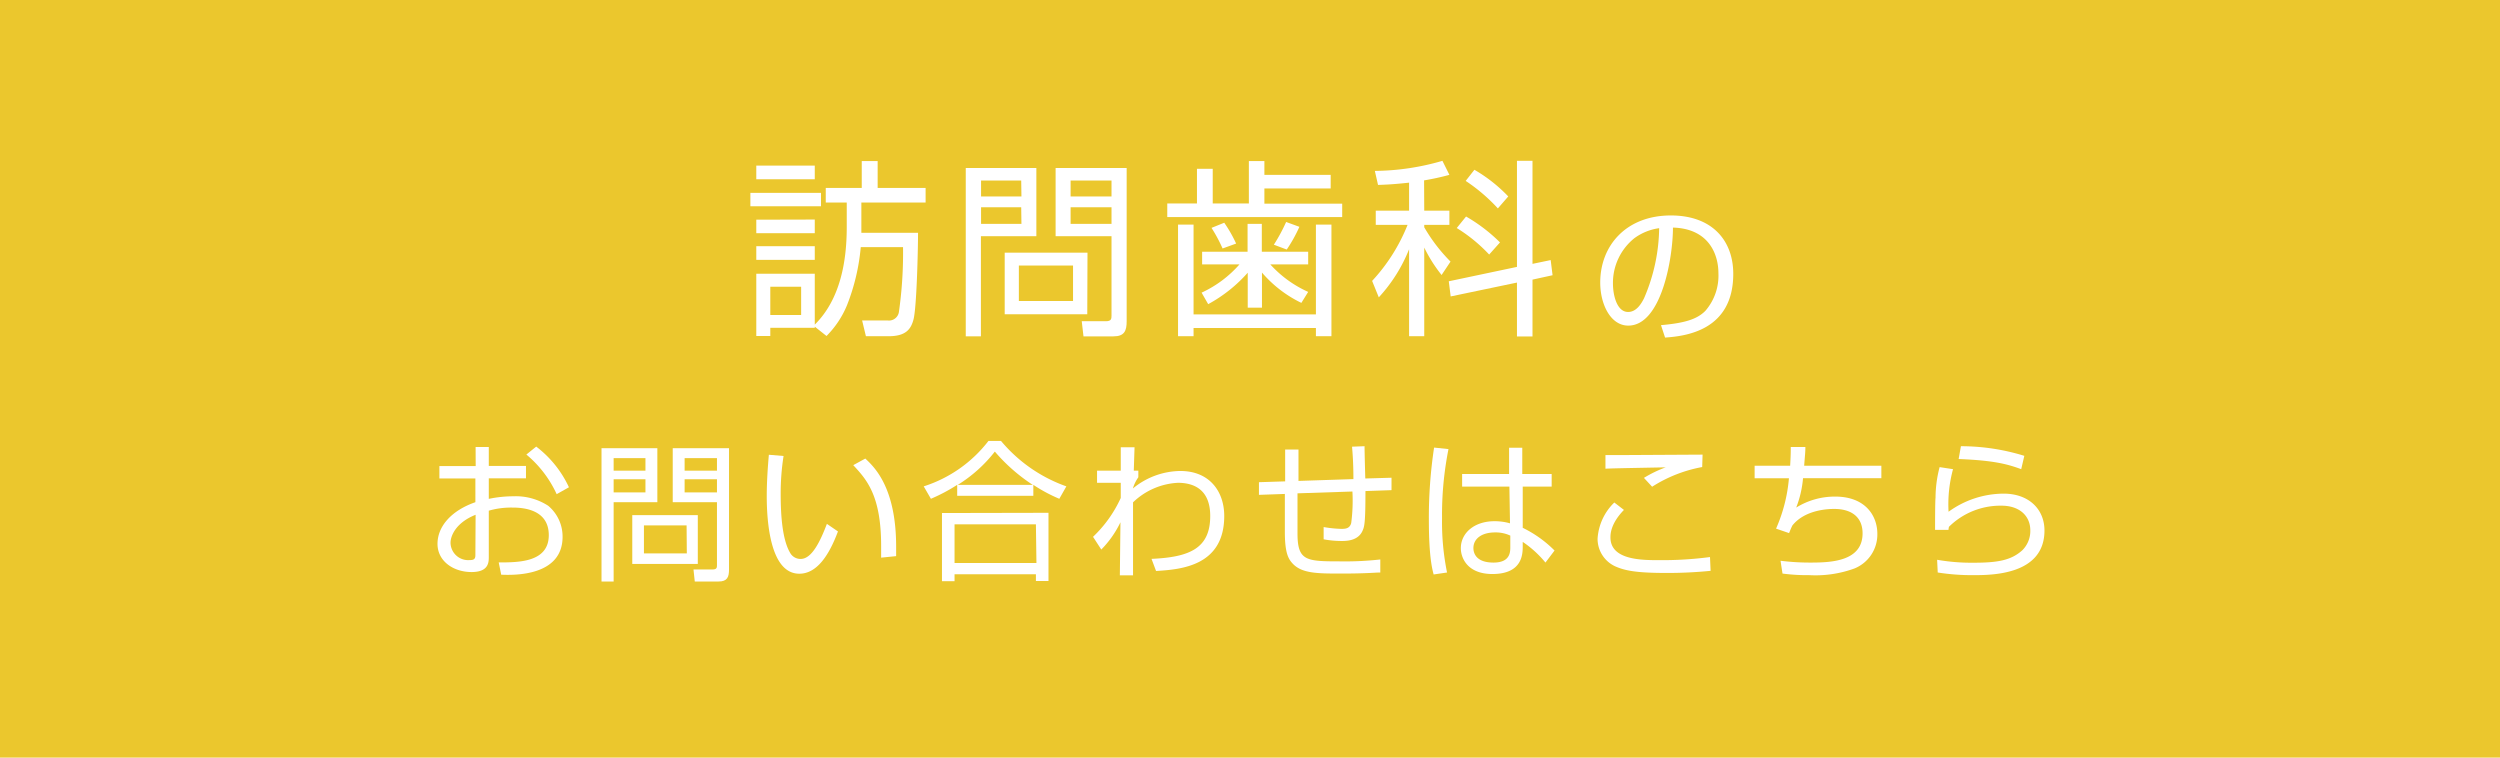 <svg xmlns="http://www.w3.org/2000/svg" viewBox="0 0 330 100"><rect width="330" height="100" style="fill:#ebc72d"/><path d="M62.78,59h1.74v2.5h4.91v1.64H64.52v2.71a15.88,15.88,0,0,1,3.25-.34,7.86,7.86,0,0,1,4.59,1.25,5.29,5.29,0,0,1,1.9,4.1c0,5.18-6.32,5.08-8.1,5l-.33-1.62c2.59,0,6.61,0,6.61-3.6,0-3.46-3.49-3.64-4.81-3.64a10.56,10.56,0,0,0-3.11.41v6.1c0,.69,0,2-2.27,2-2.42,0-4.5-1.45-4.5-3.72s1.78-4.38,5-5.5V63.16H58V61.52h4.79Zm0,8.95c-2.73,1.09-3.31,2.91-3.31,3.68A2.33,2.33,0,0,0,62,73.93c.43,0,.75-.06.75-.62Zm8-9a14.3,14.3,0,0,1,4.32,5.37l-1.62.91a14.78,14.78,0,0,0-4-5.23Z" style="fill:#fff"/><path d="M86.77,59.16v7.13H81V76.76H79.4V59.16ZM85.2,60.47H81v1.66H85.2Zm0,2.79H81V65H85.2Zm6.91,11.18H83.46V68h8.65Zm-1.48-5.09H85v3.7h5.66Zm5.6,5.82c0,1-.22,1.59-1.39,1.59H91.71l-.17-1.59,2.53,0c.55,0,.57-.26.57-.57V66.29H88.8V59.16h7.43Zm-1.59-14.7H90.37v1.66h4.27Zm0,2.79H90.37V65h4.27Z" style="fill:#fff"/><path d="M103.43,60.19a32,32,0,0,0-.38,5c0,3,.24,6.19,1.31,7.89a1.57,1.57,0,0,0,1.33.7c1.48,0,2.59-2.34,3.46-4.63l1.46,1c-1.2,3.22-2.81,5.58-5.1,5.58-3.88,0-4.3-7-4.3-10.25,0-2,.16-4.1.28-5.45Zm12.88,13.42c0-.46,0-.91,0-1.55,0-6.7-1.94-8.78-3.68-10.66l1.59-.87c1.16,1.09,4.07,3.78,4.07,11.61,0,.54,0,.9,0,1.27Z" style="fill:#fff"/><path d="M136.4,65.45H126.35V64a22.89,22.89,0,0,1-3.47,1.84l-.95-1.64a17.49,17.49,0,0,0,8.55-6h1.65a19.89,19.89,0,0,0,8.63,6l-.93,1.64A20.57,20.57,0,0,1,136.4,64Zm2,2.24v9h-1.66V75.8H126v.92h-1.66v-9Zm-1.66,1.52H126v5.11h10.81ZM136.32,64a23.37,23.37,0,0,1-5-4.39A18.64,18.64,0,0,1,126.43,64Z" style="fill:#fff"/><path d="M152,73.77c5.1-.22,7.75-1.43,7.75-5.66,0-3.47-2.13-4.38-4.27-4.38a9.2,9.2,0,0,0-5.92,2.58l0,9.63h-1.74l.08-7a13.32,13.32,0,0,1-2.53,3.6l-1.09-1.68a16.54,16.54,0,0,0,3.66-5.13l0-2-3.13,0V62.13h3.13l0-3.09h1.82l-.1,3.09.6,0V63a5.08,5.08,0,0,0-.72,1.48,10,10,0,0,1,6.26-2.31c3.9,0,5.8,2.75,5.8,5.94,0,6.59-5.68,7.06-9,7.26Z" style="fill:#fff"/><path d="M180.12,58.9c0,.68.08,3.67.1,4.26l3.46-.1V64.7l-3.44.12c0,4.26-.14,4.69-.38,5.23-.59,1.36-2.17,1.36-2.79,1.36a13.17,13.17,0,0,1-2.35-.22V69.57a15.52,15.52,0,0,0,2.31.24c.5,0,1.13,0,1.33-.77a22.75,22.75,0,0,0,.16-4.16l-7.25.24,0,5.28c0,3.6,1.11,3.7,5.51,3.7a42.24,42.24,0,0,0,5.42-.25l0,1.72c-.65,0-1.88.14-5.09.14s-5.28,0-6.51-1.35c-.53-.59-1-1.35-1-4.16v-5l-3.42.12,0-1.67,3.46-.11v-4.2h1.76l0,4.14,7.25-.24c0-2.24-.12-3.52-.18-4.28Z" style="fill:#fff"/><path d="M191.2,59.28a44.36,44.36,0,0,0-.85,9.12,33.3,33.3,0,0,0,.66,7.17l-1.77.26c-.19-.72-.63-2.38-.63-7.19a61.81,61.81,0,0,1,.69-9.56Zm8,3.29,0-3.47h1.74l0,3.47h3.88v1.66H201l0,5.44a15.45,15.45,0,0,1,4.2,3L204,74.26a13.93,13.93,0,0,0-3-2.73v.55c0,1,0,3.69-4,3.69-3.32,0-4.17-2.14-4.17-3.41,0-2,1.78-3.56,4.43-3.56a7.35,7.35,0,0,1,2.06.28l-.08-4.85H193V62.57Zm.16,8.13a4.56,4.56,0,0,0-2-.42c-1.86,0-2.87.89-2.87,2.06,0,.66.34,1.92,2.65,1.92s2.22-1.52,2.22-2.16Z" style="fill:#fff"/><path d="M214.36,67.31c-1.78,1.83-1.78,3.23-1.78,3.63,0,3,4.17,3,6.43,3a48.14,48.14,0,0,0,6.71-.41l.08,1.82a57.76,57.76,0,0,1-5.8.28c-4.12,0-5.56-.32-6.83-.89a4,4,0,0,1-2.29-3.63,7.27,7.27,0,0,1,2.21-4.78Zm10.33-5.66a18.41,18.41,0,0,0-6.61,2.6L217,63.08a16,16,0,0,1,2.87-1.39c-6.43.12-7.14.14-7.95.18v-1.8c.79,0,1,0,2.19,0l10.63-.06Z" style="fill:#fff"/><path d="M238.31,59c0,.68-.06,1.15-.16,2.48h10.19v1.64H238A13.91,13.91,0,0,1,237.1,67a9.67,9.67,0,0,1,5.16-1.45c3.88,0,5.55,2.44,5.55,4.93a4.84,4.84,0,0,1-3,4.55,15,15,0,0,1-6,.89,25,25,0,0,1-3.52-.21l-.26-1.69a31.06,31.06,0,0,0,4,.24c2.73,0,6.83-.18,6.83-3.86,0-2.12-1.43-3.22-3.74-3.22-.5,0-3.79,0-5.53,2.19-.17.36-.25.54-.43,1l-1.72-.59a20.87,20.87,0,0,0,1.7-6.65h-4.53V61.48h4.69c.08-1.35.08-1.86.08-2.48Z" style="fill:#fff"/><path d="M257.8,61.93a17.66,17.66,0,0,0-.59,5.62,12.46,12.46,0,0,1,7.28-2.39c3.25,0,5.38,2,5.38,4.87,0,5.89-7,5.89-9.42,5.89a28.87,28.87,0,0,1-4.67-.35l-.08-1.68a26.24,26.24,0,0,0,4.77.39c3.19,0,5-.3,6.49-1.66A3.58,3.58,0,0,0,268,70c0-1.86-1.38-3.25-3.8-3.25a9.67,9.67,0,0,0-6.94,2.79,2.76,2.76,0,0,0-.06.4l-1.77,0c0-.68,0-3.76.06-4.22a16,16,0,0,1,.54-4.06Zm9,0c-1.73-.63-3.47-1.15-8.26-1.34l.3-1.69a28.34,28.34,0,0,1,8.37,1.27Z" style="fill:#fff"/><path d="M108.37,25.46v1.77H99.05V25.46Zm3.4,1.27H109V24.81h4.75V21.26h2.1v3.55h6.33v1.92h-8.48v4h7.48c0,2.25-.18,9.9-.6,11.45-.33,1.22-.95,2.2-3.28,2.2h-3l-.5-2.08,3.35,0a1.33,1.33,0,0,0,1.5-1.08,55.16,55.16,0,0,0,.55-8.6h-5.58a27.49,27.49,0,0,1-1.82,7.68,12.45,12.45,0,0,1-2.7,4.05l-1.55-1.23v.15h-5.87v1.08H99.83V36.13h7.72v6.72c3.35-3.32,4.22-8.3,4.22-12.85Zm-4.22-4.87v1.8H99.83v-1.8Zm0,7.12v1.8H99.83V29Zm0,3.52v1.8H99.83V32.5Zm-1.8,5.35h-4.07v3.73h4.07Z" style="fill:#fff"/><path d="M136.8,22.18v9h-7.32V44.4h-2V22.18Zm-2,1.65H129.5v2.1h5.33Zm0,3.53H129.5v2.19h5.33Zm8.72,14.12H132.62V33.35h10.93Zm-1.88-6.43h-7.15v4.68h7.15Zm7.08,7.35c0,1.25-.28,2-1.75,2h-3.95l-.23-2,3.2,0c.7,0,.73-.33.73-.73V31.18h-7.38v-9h9.38Zm-2-18.57h-5.4v2.1h5.4Zm0,3.53h-5.4v2.19h5.4Z" style="fill:#fff"/><path d="M160.08,22.28v4.58h4.77v-5.6h2.05v1.82h8.75v1.8H166.9v2h10.27v1.77H154.08V26.86H158V22.28Zm-4.58,7.37h2.05V41.5H173.7V29.65h2.05V44.38H173.7V43.3H157.55v1.08H155.5Zm3.18,5.25V33.23h6V29.55h1.88v3.68h6.12V34.9h-5a15,15,0,0,0,5,3.63l-.9,1.45a16,16,0,0,1-5.2-4v4.63h-1.88V36a19.18,19.18,0,0,1-5.22,4.15l-.87-1.52a15,15,0,0,0,5-3.73Zm2.7-2.1a20,20,0,0,0-1.46-2.72l1.68-.68a18.1,18.1,0,0,1,1.57,2.75Zm6.77-.5a22.8,22.8,0,0,0,1.62-3l1.75.64a19.38,19.38,0,0,1-1.67,3Z" style="fill:#fff"/><path d="M188,27.81h3.32v1.87H188V30a22,22,0,0,0,3.47,4.53l-1.18,1.77A19.22,19.22,0,0,1,188,32.68v11.7h-2V32.9a20.58,20.58,0,0,1-4,6.35l-.88-2.17a23.81,23.81,0,0,0,4.68-7.4H181.6V27.81H186v-3.7c-2.27.25-3.3.27-4.1.3l-.42-1.85a32.76,32.76,0,0,0,8.92-1.33l.92,1.85a32.79,32.79,0,0,1-3.34.73Zm16.69,6.52.25,2-2.65.58v7.5h-2.05V37.3l-8.75,1.83-.25-2,9-1.9v-14h2.05v13.6Zm-8.12-.73a20.77,20.77,0,0,0-4.28-3.5l1.23-1.52A21.64,21.64,0,0,1,198,32Zm1.15-6.09a22.84,22.84,0,0,0-4.25-3.63l1.15-1.47a20,20,0,0,1,4.47,3.52Z" style="fill:#fff"/><path d="M219.25,42.92c3.1-.27,4.75-.77,5.85-1.88a7.08,7.08,0,0,0,1.73-5c0-2.32-1.15-5.86-6-6,0,4-1.52,12.94-5.9,12.94-2.31,0-3.7-2.77-3.7-5.68,0-4.91,3.45-8.86,9.32-8.86,5.51,0,8.24,3.36,8.24,7.71,0,7.52-6.34,8.22-9,8.41Zm-3.51-11.48a7.56,7.56,0,0,0-2.83,6c0,1.48.5,3.74,2,3.74,1.05,0,1.7-1,2.1-1.8a24,24,0,0,0,2-9.26A7.16,7.16,0,0,0,215.74,31.44Z" style="fill:#fff"/></svg>